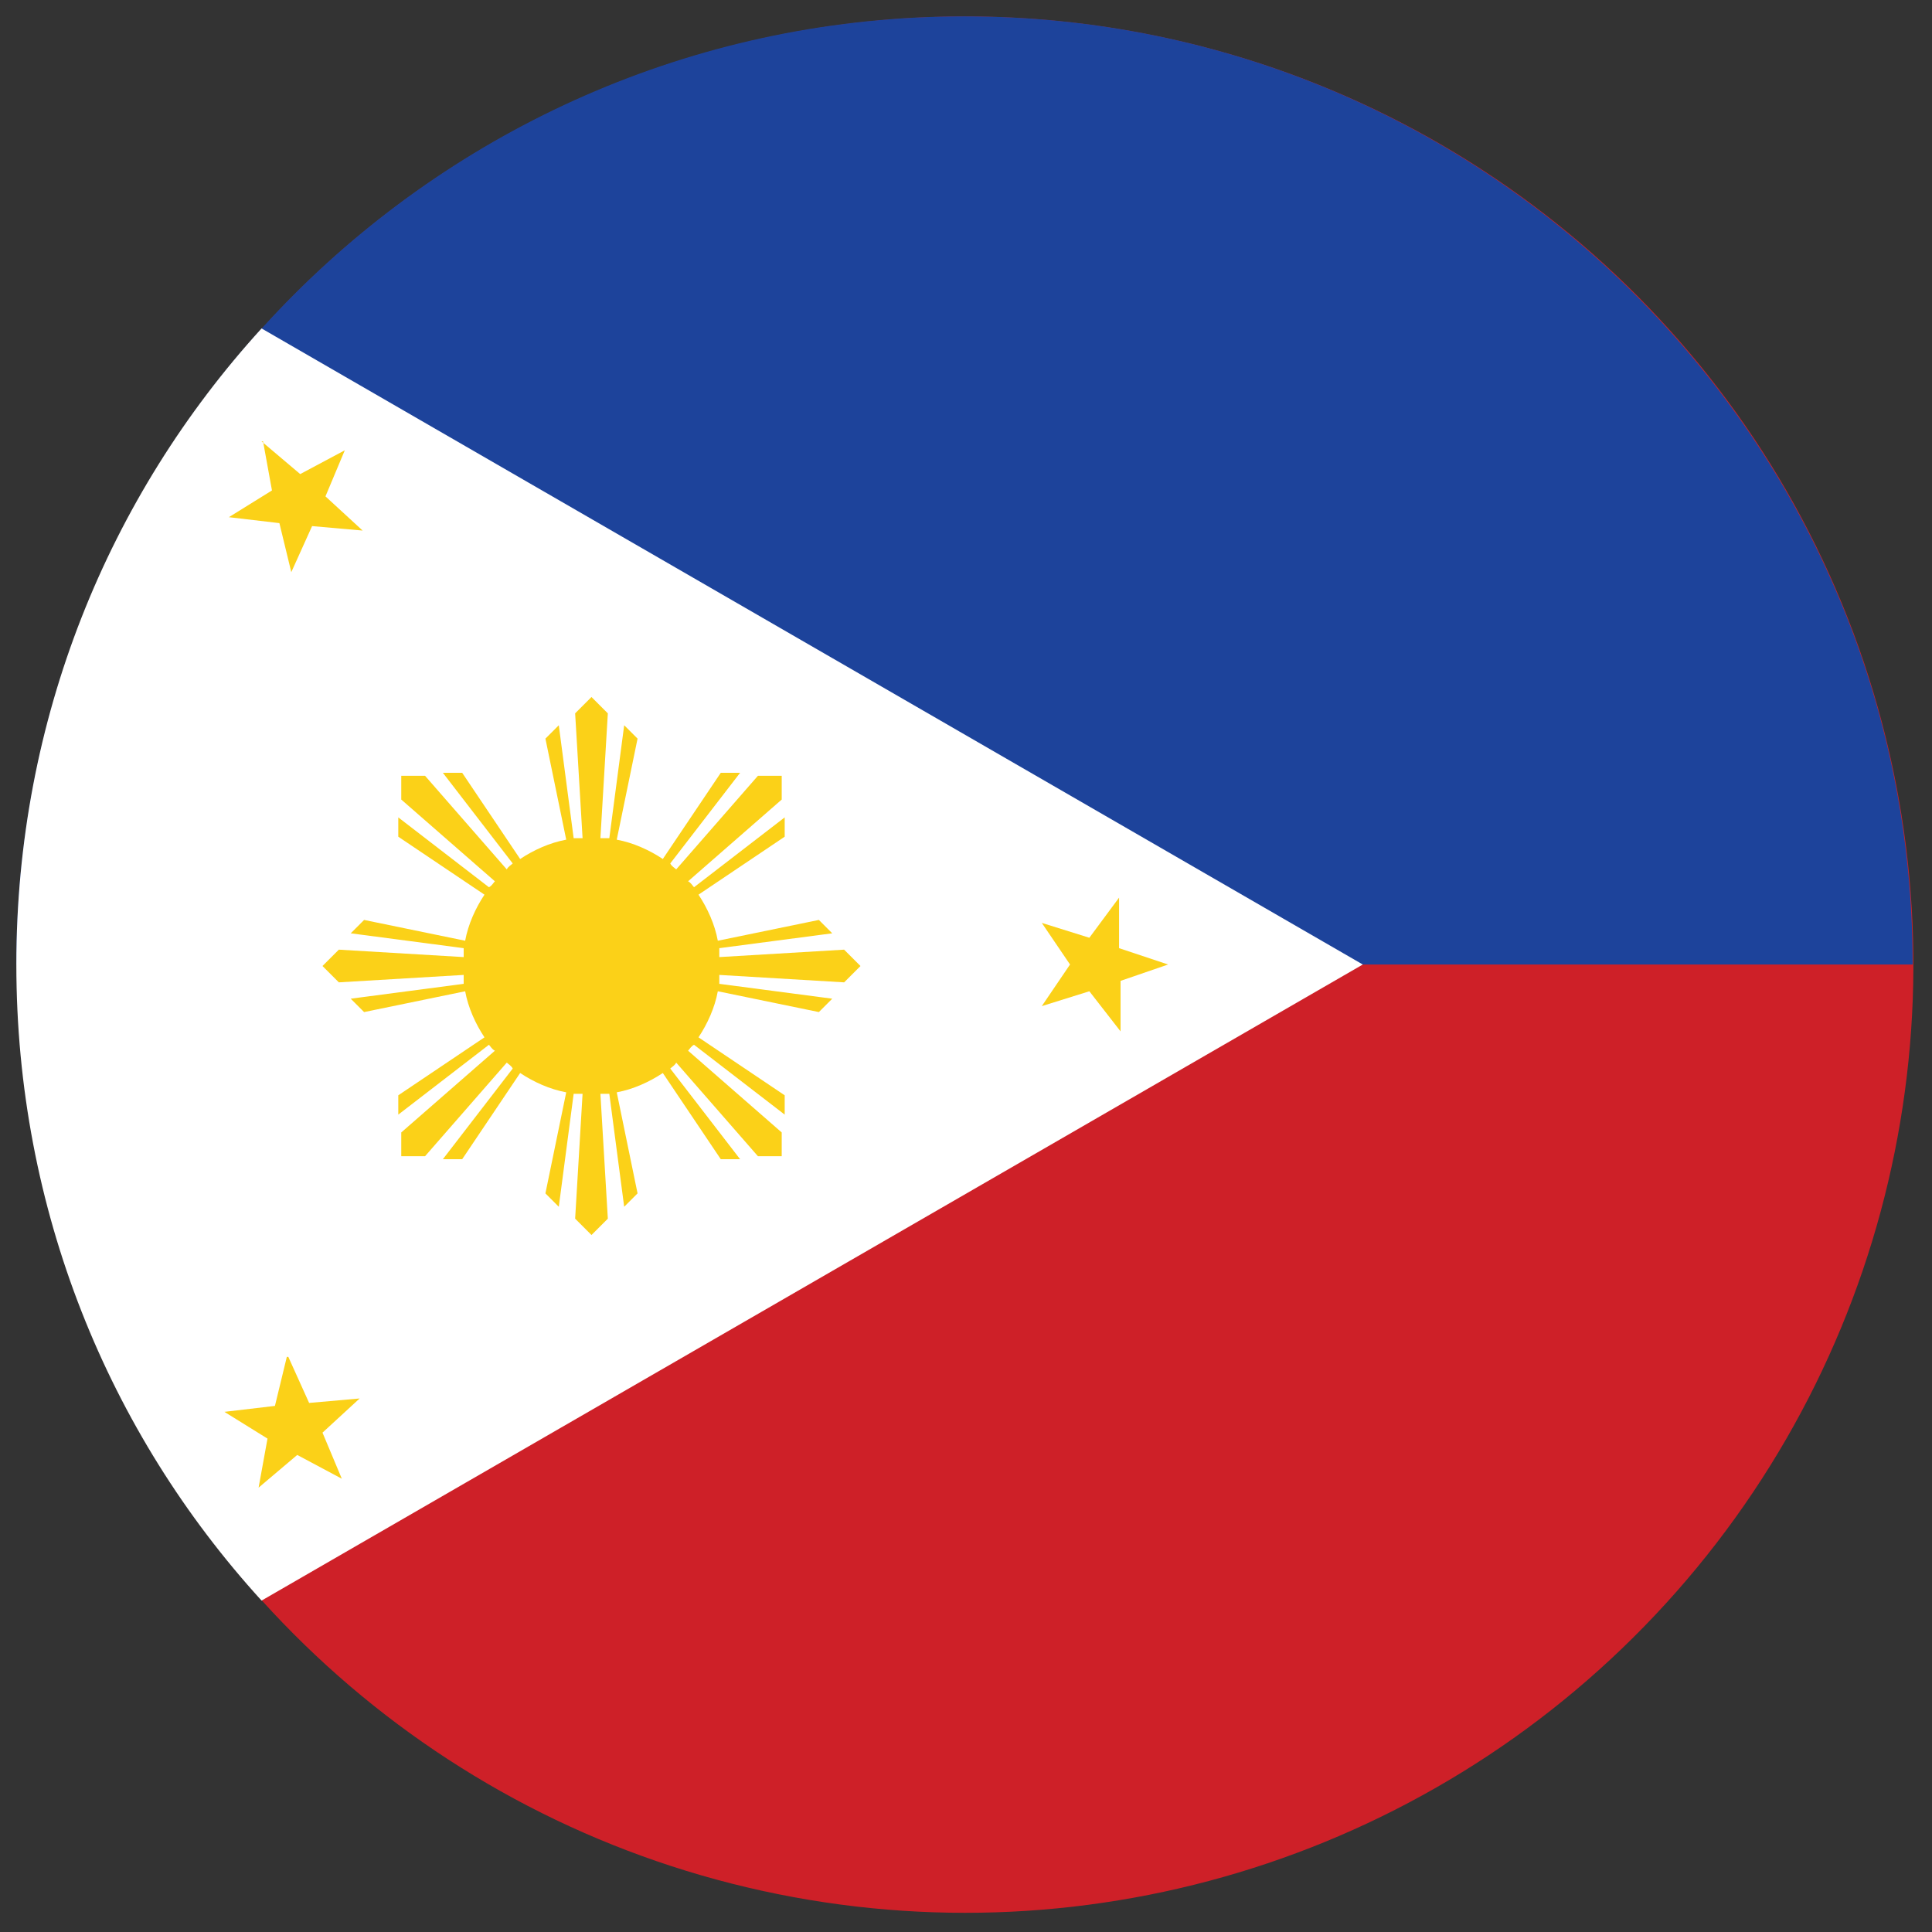 <?xml version="1.0" encoding="UTF-8"?>
<svg xmlns="http://www.w3.org/2000/svg" id="Layer_1" version="1.1" viewBox="0 0 130 130">
  <rect x="0" y="0" width="130" height="130" fill="#333333" stroke="none"/>
  <defs>
    <style>
      .st0 {
        fill: #ce2028;
      }

      .st1 {
        fill: #fbd118;
      }

      .st2 {
        fill: #fff;
      }

      .st3 {
        fill: #1d439b;
      }
    </style>
  </defs>
  <circle class="st0" cx="64.9" cy="64.9" r="63.8" transform="translate(-11.5 115.7) rotate(-78.6)"></circle>
  <path class="st3" d="M128.7,64.9H1.1C1.1,29.7,29.7,1.1,64.9,1.1s63.8,28.6,63.8,63.8Z"></path>
  <path class="st2" d="M91.7,64.9L17.6,107.7C7.3,96.4,1.1,81.4,1.1,64.9s6.2-31.5,16.5-42.8l74.1,42.8Z"></path>
  <path class="st1" d="M17.6,29.7l2.6,2.2,3-1.6-1.3,3.1,2.5,2.3-3.4-.3-1.4,3.1-.8-3.3-3.4-.4,2.9-1.8-.6-3.3Z"></path>
  <path class="st1" d="M75.3,60.4v3.4c0,0,3.3,1.1,3.3,1.1l-3.2,1.1v3.4c0,0-2.1-2.7-2.1-2.7l-3.2,1,1.9-2.8-1.9-2.8,3.2,1,2-2.7Z"></path>
  <path class="st1" d="M19.4,91.3l1.4,3.1,3.4-.3-2.5,2.3,1.3,3.1-3-1.6-2.6,2.2.6-3.3-2.9-1.8,3.4-.4.8-3.3Z"></path>
  <path class="st1" d="M39.8,46.9l-1.1,1.1.5,8.4c-.2,0-.4,0-.6,0l-1-7.6-.9.9,1.4,6.8c-1.1.2-2.2.7-3.1,1.3l-3.9-5.8h-1.3l4.7,6.1c-.1.1-.3.2-.4.4l-5.5-6.3h-1.6v1.6l6.3,5.5c-.1.1-.2.3-.4.4l-6.1-4.7v1.3l5.8,3.9c-.6.9-1.1,2-1.3,3.1l-6.8-1.4-.9.9,7.6,1c0,.2,0,.4,0,.6l-8.4-.5-1.1,1.1,1.1,1.1,8.4-.5c0,.2,0,.4,0,.6l-7.6,1,.9.9,6.8-1.4c.2,1.1.7,2.2,1.3,3.1l-5.8,3.9v1.3l6.1-4.7c.1.1.2.3.4.4l-6.3,5.5v1.6h1.6l5.5-6.3c.1.1.3.2.4.4l-4.7,6.1h1.3l3.9-5.8c.9.6,2,1.1,3.1,1.3l-1.4,6.8.9.9,1-7.6c.2,0,.4,0,.6,0l-.5,8.4,1.1,1.1,1.1-1.1-.5-8.4c.2,0,.4,0,.6,0l1,7.6.9-.9-1.4-6.8c1.1-.2,2.2-.7,3.1-1.3l3.9,5.8h1.3l-4.7-6.1c.1-.1.3-.2.4-.4l5.5,6.3h1.6v-1.6l-6.3-5.5c.1-.1.2-.3.4-.4l6.1,4.7v-1.3l-5.8-3.9c.6-.9,1.1-2,1.3-3.1l6.8,1.4.9-.9-7.6-1c0-.2,0-.4,0-.6l8.4.5,1.1-1.1-1.1-1.1-8.4.5c0-.2,0-.4,0-.6l7.6-1-.9-.9-6.8,1.4c-.2-1.1-.7-2.2-1.3-3.1l5.8-3.9v-1.3l-6.1,4.7c-.1-.1-.2-.3-.4-.4l6.3-5.5v-1.6h-1.6l-5.5,6.3c-.1-.1-.3-.2-.4-.4l4.7-6.1h-1.3l-3.9,5.8c-.9-.6-2-1.1-3.1-1.3l1.4-6.8-.9-.9-1,7.6c-.2,0-.4,0-.6,0l.5-8.4-1.1-1.1Z"></path>
</svg>

